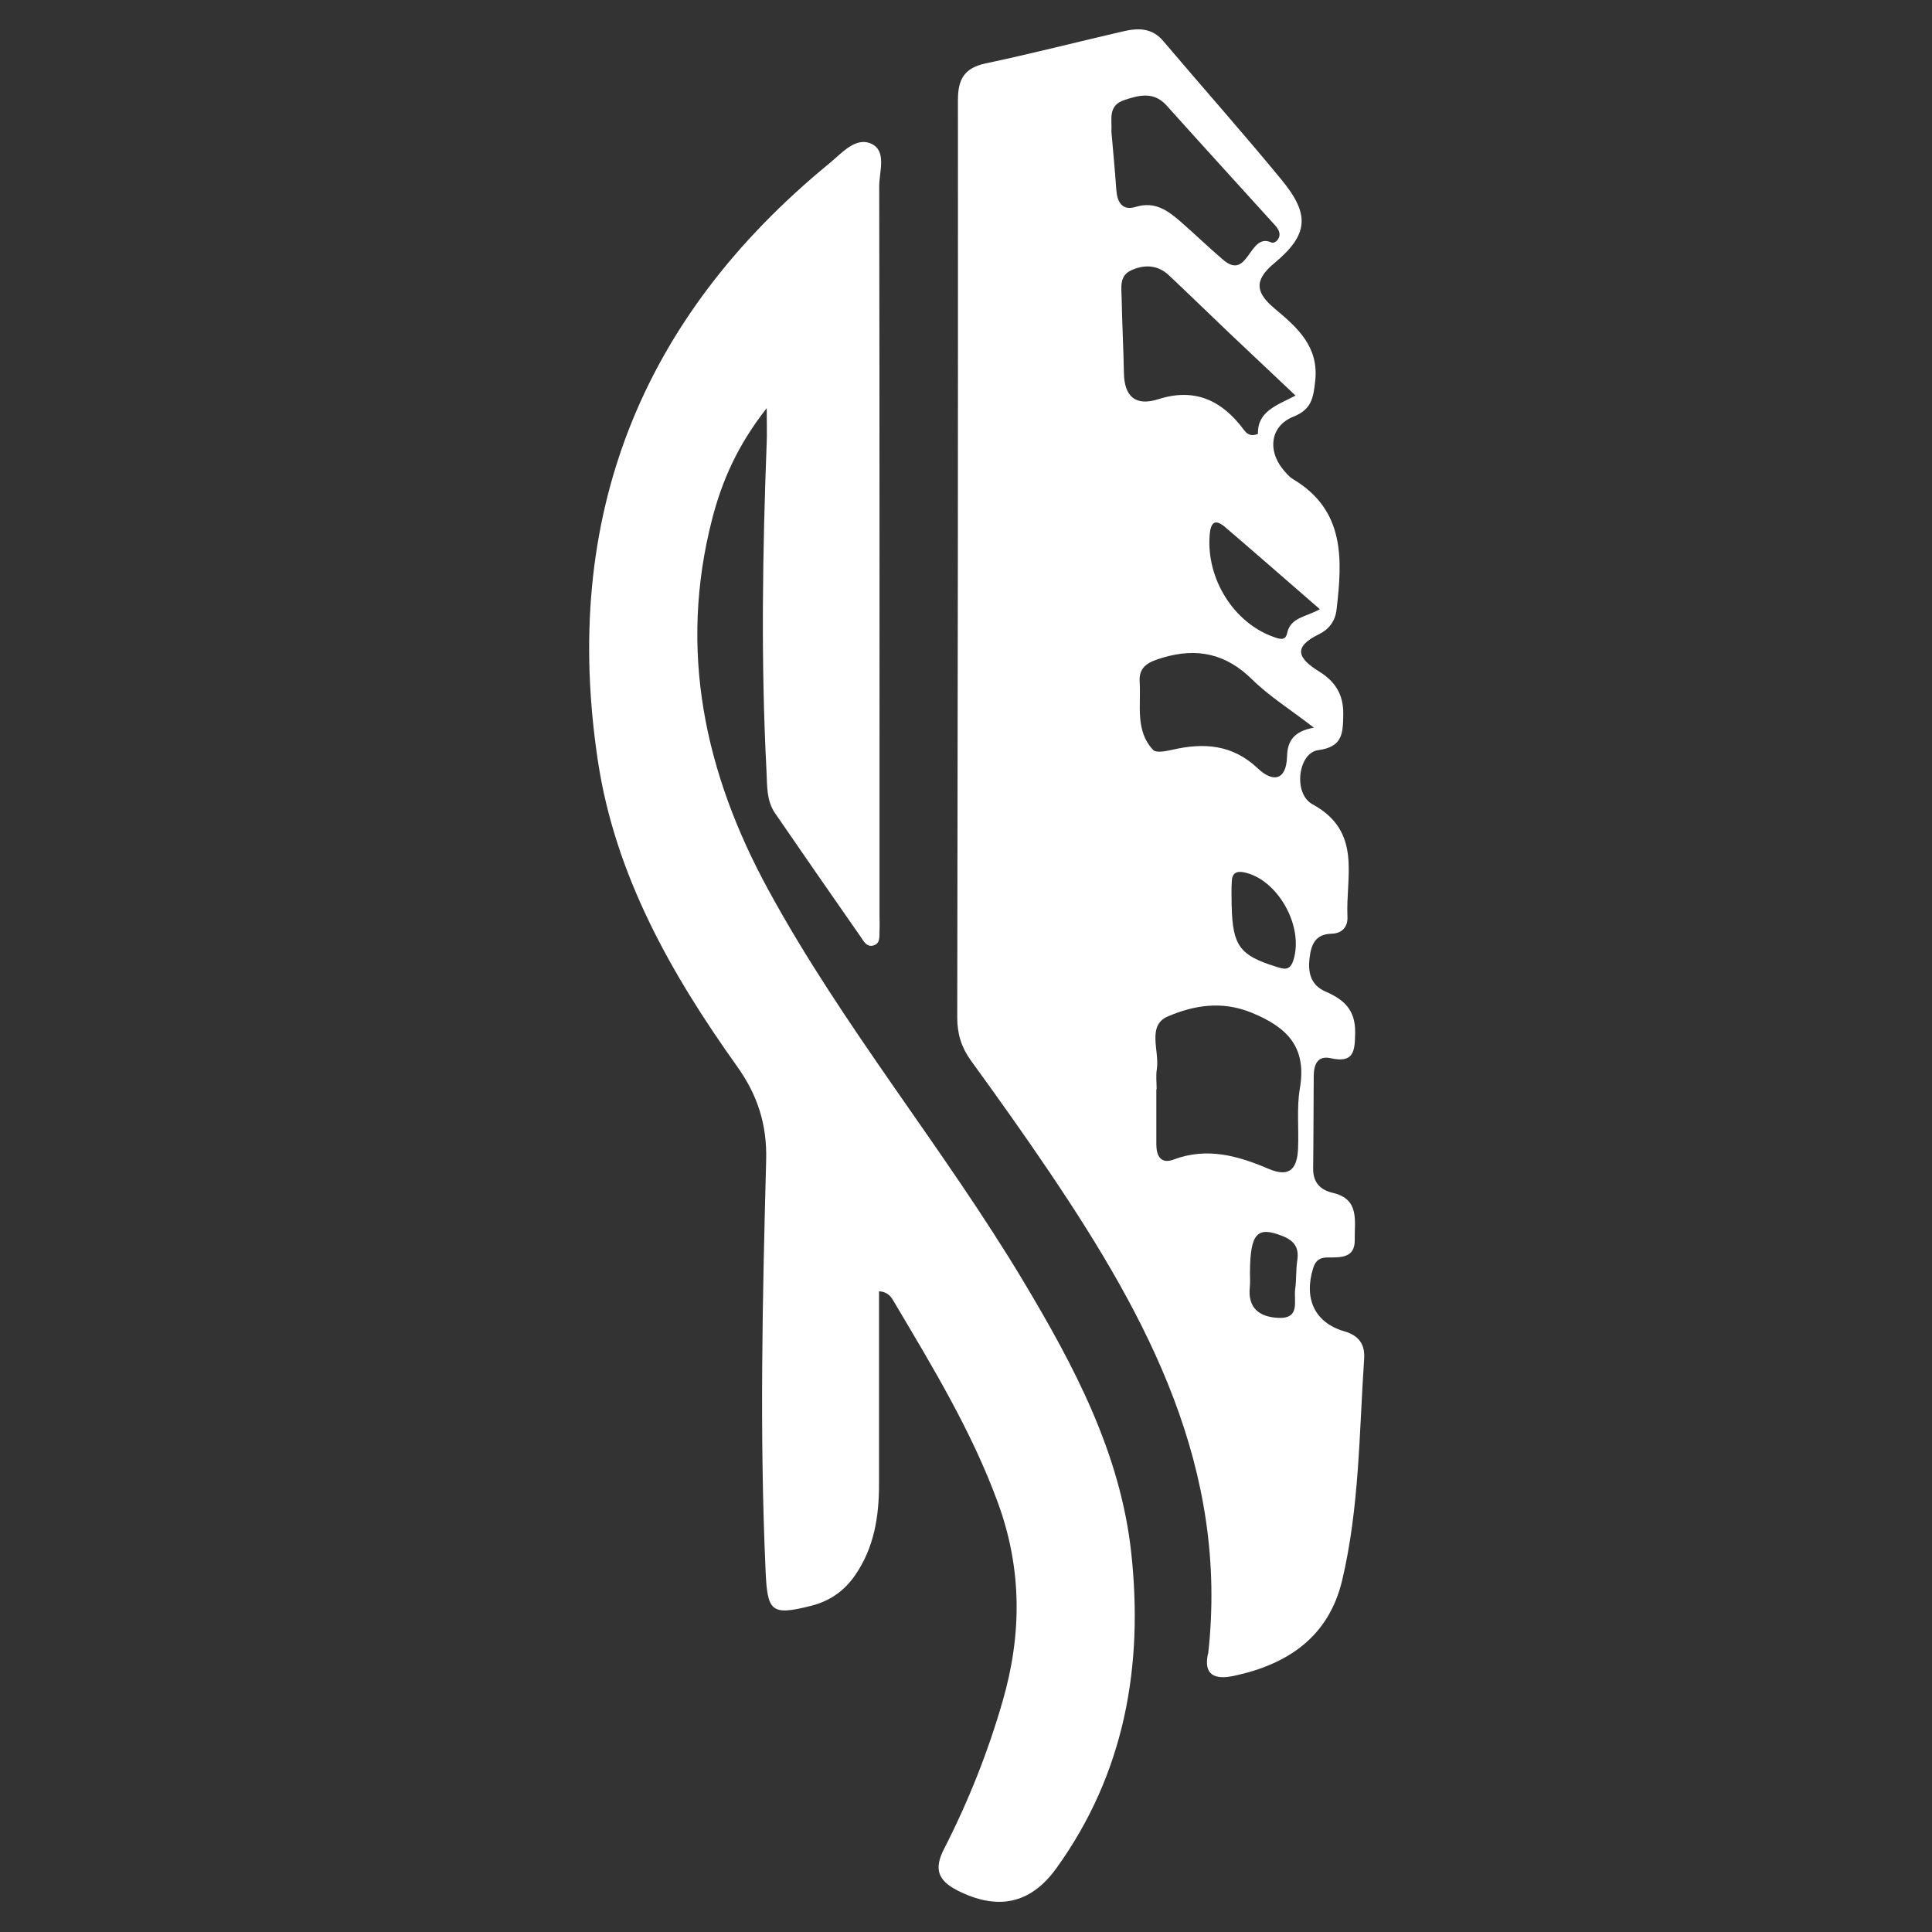<svg xmlns="http://www.w3.org/2000/svg" id="Layer_2" data-name="Layer 2" viewBox="0 0 512 512"><rect x="0" y="0" width="512" height="512" fill="#333333" stroke="none"/><defs><style>      .cls-1 {        fill: none;      }      .cls-1, .cls-2 {        stroke-width: 0px;      }      .cls-2 {        fill: #fff;      }    </style></defs><g id="Layer_1-2" data-name="Layer 1"><g id="Layer_1-2" data-name="Layer 1-2"><g><path class="cls-2" d="M320.18,438.22c5.48-48.99-15.92-88.77-41.7-127.07-6.86-10.18-13.98-20.18-21.19-30.11-2.53-3.5-3.62-7.12-3.61-11.4.14-81.05.23-162.1.18-243.16,0-5.46,1.7-8.47,7.32-9.67,12.25-2.59,24.39-5.72,36.59-8.53,3.87-.89,7.54-.92,10.5,2.59,10.41,12.29,21.12,24.33,31.35,36.77,7.58,9.21,7.2,14.55-1.98,22.16-5.72,4.76-4.57,8.03.28,12.08,5.92,4.96,11.63,9.99,10.62,19.09-.48,4.33-.86,7.49-5.77,9.45-6.06,2.42-6.94,8.84-2.78,13.95.8.98,1.67,2.03,2.75,2.66,13.75,8.24,13.01,21.23,11.46,34.53-.37,3.15-2.1,5.28-4.71,6.55-7.12,3.45-5.33,6.49.09,9.84,4.11,2.55,6.48,5.95,6.4,11.34-.08,5.13-.15,8.64-6.72,9.53-5.2.71-6.66,11.46-1.44,14.32,13.28,7.23,8.76,19.14,9.27,29.8.12,2.59-1.32,4.42-4.16,4.5-4.31.11-5.45,2.75-5.89,6.51-.48,4.04.46,7.2,4.31,8.86,4.83,2.09,7.87,4.85,7.78,10.84-.08,4.96-.29,8.15-6.54,6.78-3.47-.75-4.4,1.75-4.44,4.65-.06,8.18-.05,16.38-.15,24.56-.05,3.7,1.86,5.71,5.23,6.49,7.21,1.67,5.68,7.54,5.79,12.4.11,4.88-3.71,4.71-7.11,4.71-2.01,0-3.22.64-3.9,2.79-2.52,8.1.35,14.49,8.27,16.79,4.01,1.17,5.48,3.61,5.23,7.29-1.32,19.61-1.26,39.4-5.82,58.66-3.56,14.99-14.35,22.28-28.67,25.35-5.23,1.12-8.13-.32-6.88-5.92l.02.03ZM306.55,288.67h-.11c0,4.85-.02,9.7,0,14.55,0,3.04,1.12,5.36,4.59,4.07,8.89-3.35,17.13-.97,25.23,2.49,5.68,2.41,7.5-.29,7.73-5.31.25-5.36-.4-10.84.49-16.05,1.86-10.88-3.27-16.15-12.77-20.04-7.95-3.27-15.39-1.93-22.22.98-5.65,2.41-2.15,9.19-2.92,13.98-.28,1.75-.05,3.56-.05,5.36l.02-.02ZM343.34,104.84c-6.15-5.8-11.86-11.17-17.54-16.56-5.36-5.1-10.64-10.25-16.02-15.32-2.95-2.78-6.48-2.92-9.98-1.34-3.25,1.46-2.61,4.67-2.55,7.38.11,6.63.48,13.24.6,19.86.11,6.34,3.16,8.84,9.16,6.92,9.68-3.08,16.84.37,22.58,8.07.77,1.03,1.69,1.95,3.79,1.14-.21-5.99,5.06-7.61,9.96-10.16ZM294.52,34.7c.46,5.28.95,10.37,1.3,15.47.23,3.35,1.49,5.77,5.19,4.65,4.97-1.52,8.39.91,11.74,3.81,3.85,3.36,7.52,6.92,11.42,10.24,6.72,5.71,6.8-7.37,12.74-4.62.89.41,2.41-.89,2.15-2.49-.11-.69-.58-1.41-1.07-1.96-9.59-10.6-19.25-21.15-28.79-31.8-3.44-3.84-7.31-2.79-11.28-1.47-4.4,1.46-3.19,5.2-3.38,8.2l-.02-.02ZM348.2,192.84c-6.45-4.96-11.91-8.38-16.39-12.8-6.94-6.83-14.6-8.46-23.7-5.74-3.45,1.03-6.38,2.15-6.09,6.42.41,6.18-1.26,12.88,3.58,18.03.8.84,3.42.32,5.1-.06,8.36-1.92,15.93-1.41,22.65,4.96,3.93,3.73,7.55,3.27,7.73-3.19.11-4.1,1.8-6.68,7.15-7.63l-.03.02ZM349.78,161.45c-8.73-7.58-16.88-14.72-25.11-21.76-2.81-2.39-3.84-1.1-4.1,2.12-.89,11.56,6.31,23.13,16.84,26.95,1.53.55,3.24,1.2,3.68-.92.91-4.31,5.08-4.31,8.69-6.4v.02ZM326.41,240.2c.26,10.44,2.15,12.98,11.68,15.96,2.12.66,3.74,1.27,4.68-1.73,2.84-8.98-4.21-21.5-13.17-23.27-2.03-.4-3.01.35-3.15,2.15-.17,2.29-.05,4.59-.05,6.89h0ZM331.24,337.21c0,1.27.12,2.55-.02,3.81-.61,5.62,2.49,7.98,7.52,8.23,5.99.29,4.05-4.54,4.5-7.66.35-2.5.17-5.08.55-7.58.51-3.33-.75-5.17-3.85-6.42-6.8-2.73-8.61-.8-8.69,9.64l-.02-.02Z"></path><path class="cls-2" d="M232.95,342.21c0,17.11.02,34.12,0,51.14,0,8.56-1.29,16.77-6.32,24.08-2.92,4.24-6.77,6.88-11.66,8.12-10.59,2.69-11.6,1.58-12.08-9.22-1.63-36.28-.81-72.56.15-108.84.25-9.42-2.24-17.23-7.7-24.88-17.51-24.54-32.32-50.65-36.89-80.93-9.7-64.27,11.08-117.19,61.36-158.4,3.21-2.62,6.94-7.18,11.19-5.14,4.05,1.95,1.98,7.41,2,11.3.11,64.43.08,128.87.08,193.3,0,1.27.08,2.56,0,3.84-.09,1.46.32,3.33-1.5,3.94-1.86.63-2.7-1.09-3.51-2.27-7.6-10.9-15.18-21.82-22.7-32.78-2.29-3.35-2.04-7.24-2.24-11.1-1.52-29.11-1.04-58.23.06-87.34.09-2.23,0-4.47,0-8.87-7.83,9.96-11.89,19.43-14.46,29.37-8.96,34.78-2.04,67.24,14.87,98.27,19.86,36.48,46.53,68.48,67.77,104.02,13.29,22.24,25.49,45.2,28.39,71.44,3.33,30.11-1.67,58.66-19.8,83.83-6.94,9.64-15.72,11.22-26.21,5.91-5.26-2.67-6.26-5.74-3.58-11,6.42-12.54,11.62-25.58,15.53-39.14,5.13-17.71,5.17-35.08-1.26-52.66-6.92-18.89-17.25-35.88-27.41-53.02-.71-1.2-1.43-2.75-4.05-2.98l-.02.02Z"></path></g></g><rect class="cls-1" width="512" height="512"></rect></g></svg>